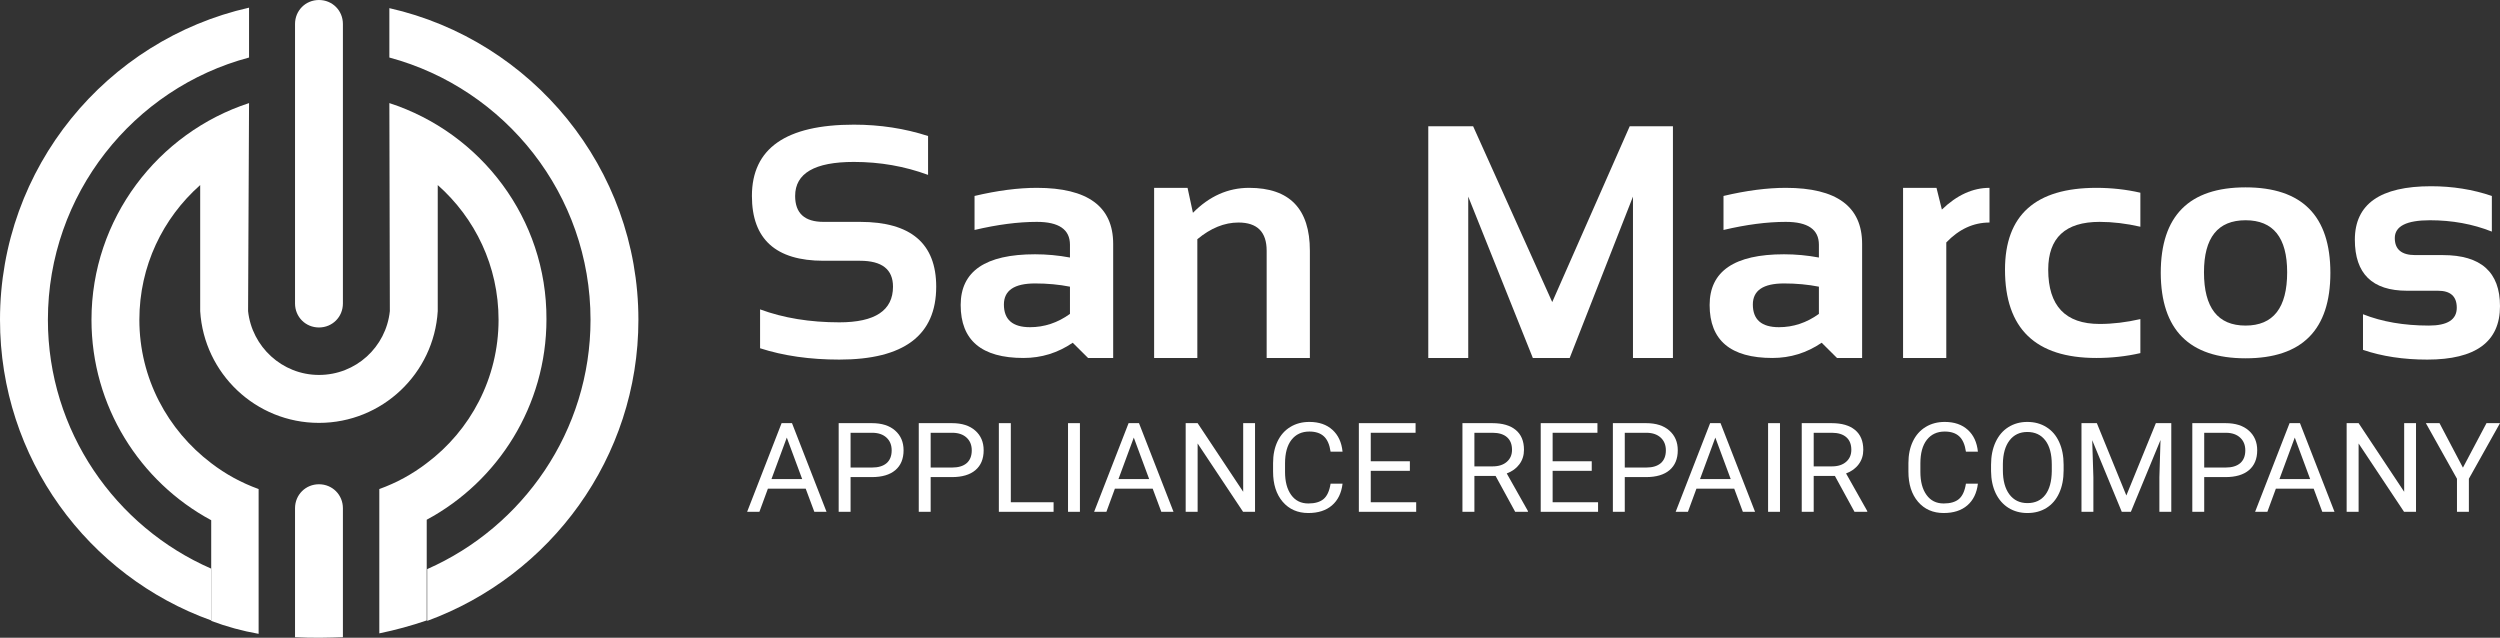 <svg width="196" height="50" viewBox="0 0 196 50" fill="none" xmlns="http://www.w3.org/2000/svg">
<rect x="0" y="0" width="196" height="50" fill="#333333" stroke="none"/>
<path fill-rule="evenodd" clip-rule="evenodd" d="M25.007 25.674C23.956 25.674 23.13 24.847 23.13 23.794V1.879C23.13 0.827 23.956 0 25.007 0C26.058 0 26.884 0.827 26.884 1.879V23.794C26.884 24.847 26.058 25.674 25.007 25.674ZM3.755 25.072C3.755 15.223 10.476 6.916 19.525 4.51V0.601C8.373 3.119 0 13.118 0 25.072C0 35.935 6.909 45.182 16.559 48.641V44.581C9.049 41.31 3.755 33.793 3.755 25.072ZM30.526 0.638C41.678 3.157 50.051 13.156 50.051 25.072C50.051 35.898 43.142 45.145 33.493 48.678V44.618C41.002 41.31 46.297 33.792 46.297 25.072C46.297 15.261 39.613 6.953 30.526 4.51V0.638Z" fill="white"/>
<path fill-rule="evenodd" clip-rule="evenodd" d="M30.564 24.395L30.526 8.082C37.698 10.412 42.88 17.141 42.842 25.035C42.842 31.801 39.05 37.74 33.455 40.747V44.581V48.641C32.254 49.054 31.015 49.393 29.738 49.656V45.822V42.288V38.341C31.09 37.853 32.329 37.176 33.455 36.311C36.872 33.755 39.087 29.658 39.087 25.072C39.087 20.862 37.248 17.103 34.319 14.509V24.395C34.018 29.282 29.963 33.154 25.007 33.154C20.051 33.154 15.995 29.282 15.695 24.395V14.509C12.766 17.103 10.926 20.862 10.926 25.072C10.926 29.658 13.142 33.718 16.559 36.311C17.685 37.176 18.924 37.853 20.276 38.341V42.326V45.859V49.693C18.999 49.468 17.76 49.13 16.559 48.678V44.619V40.785C10.964 37.777 7.172 31.838 7.172 25.072C7.172 17.141 12.391 10.412 19.525 8.082L19.45 24.395C19.75 27.177 22.116 29.395 25.007 29.395C27.898 29.395 30.264 27.215 30.564 24.395ZM26.884 49.882V49.957C25.833 49.994 24.556 50.032 23.13 49.957V49.882V39.845C23.13 38.793 23.956 37.966 25.007 37.966C26.058 37.966 26.884 38.793 26.884 39.845V49.882Z" fill="white"/>
<path d="M59.59 27.303V24.255C61.422 24.932 63.494 25.271 65.804 25.271C68.609 25.271 70.011 24.339 70.011 22.476C70.011 21.121 69.15 20.444 67.428 20.444H64.564C60.821 20.444 58.95 18.75 58.95 15.363C58.95 11.636 61.614 9.773 66.942 9.773C68.988 9.773 70.927 10.07 72.76 10.663V13.711C70.927 13.034 68.988 12.695 66.942 12.695C63.873 12.695 62.339 13.584 62.339 15.363C62.339 16.718 63.08 17.395 64.564 17.395H67.428C71.409 17.395 73.399 19.089 73.399 22.476C73.399 26.287 70.868 28.192 65.804 28.192C63.494 28.192 61.422 27.896 59.59 27.303Z" fill="white"/>
<path d="M75.317 23.912C75.317 21.261 77.261 19.936 81.148 19.936C82.06 19.936 82.972 20.02 83.885 20.19V19.186C83.885 17.992 83.019 17.395 81.289 17.395C79.823 17.395 78.195 17.607 76.404 18.03V15.363C78.195 14.939 79.823 14.727 81.289 14.727C85.278 14.727 87.273 16.193 87.273 19.123V28.065H85.304L84.102 26.871C82.934 27.667 81.647 28.065 80.24 28.065C76.958 28.065 75.317 26.681 75.317 23.912ZM83.885 22.476C83.032 22.307 82.12 22.222 81.148 22.222C79.52 22.222 78.706 22.773 78.706 23.873C78.706 25.059 79.388 25.652 80.752 25.652C81.877 25.652 82.921 25.305 83.885 24.61V22.476Z" fill="white"/>
<path d="M90.483 28.065V14.727H93.104L93.526 16.684C94.813 15.38 96.279 14.727 97.925 14.727C101.104 14.727 102.694 16.37 102.694 19.656V28.065H99.306V19.656C99.306 18.183 98.568 17.446 97.094 17.446C95.994 17.446 94.92 17.882 93.871 18.754V28.065H90.483Z" fill="white"/>
<path d="M111.977 28.065V9.9H115.494L121.695 23.683L127.769 9.9H131.158V28.065H128.025V15.414L123.064 28.065H120.174L115.11 15.414V28.065H111.977Z" fill="white"/>
<path d="M134.035 23.912C134.035 21.261 135.978 19.936 139.866 19.936C140.778 19.936 141.69 20.02 142.602 20.19V19.186C142.602 17.992 141.737 17.395 140.006 17.395C138.54 17.395 136.912 17.607 135.122 18.03V15.363C136.912 14.939 138.54 14.727 140.006 14.727C143.996 14.727 145.99 16.193 145.99 19.123V28.065H144.021L142.819 26.871C141.651 27.667 140.364 28.065 138.958 28.065C135.676 28.065 134.035 26.681 134.035 23.912ZM142.602 22.476C141.75 22.307 140.837 22.222 139.866 22.222C138.237 22.222 137.423 22.773 137.423 23.873C137.423 25.059 138.105 25.652 139.469 25.652C140.594 25.652 141.639 25.305 142.602 24.61V22.476Z" fill="white"/>
<path d="M149.2 28.065V14.727H151.821L152.243 16.43C153.42 15.295 154.664 14.727 155.977 14.727V17.446C154.715 17.446 153.586 17.967 152.589 19.008V28.065H149.2Z" fill="white"/>
<path d="M167.805 27.684C166.697 27.938 165.546 28.065 164.352 28.065C159.579 28.065 157.192 25.758 157.192 21.142C157.192 16.866 159.579 14.727 164.352 14.727C165.546 14.727 166.697 14.854 167.805 15.109V17.776C166.697 17.522 165.631 17.395 164.608 17.395C161.923 17.395 160.58 18.644 160.58 21.142C160.58 23.979 161.923 25.398 164.608 25.398C165.631 25.398 166.697 25.271 167.805 25.017V27.684Z" fill="white"/>
<path d="M172.792 21.346C172.792 24.132 173.879 25.525 176.052 25.525C178.226 25.525 179.313 24.132 179.313 21.346C179.313 18.627 178.226 17.268 176.052 17.268C173.879 17.268 172.792 18.627 172.792 21.346ZM169.403 21.396C169.403 16.925 171.62 14.689 176.052 14.689C180.485 14.689 182.702 16.925 182.702 21.396C182.702 25.859 180.485 28.091 176.052 28.091C171.637 28.091 169.42 25.859 169.403 21.396Z" fill="white"/>
<path d="M185.259 27.43V24.636C186.751 25.228 188.473 25.525 190.425 25.525C191.883 25.525 192.611 25.059 192.611 24.128C192.611 23.238 192.121 22.794 191.141 22.794H188.711C185.984 22.794 184.62 21.46 184.62 18.792C184.62 15.998 186.61 14.601 190.591 14.601C192.279 14.601 193.869 14.854 195.361 15.363V18.157C193.869 17.564 192.249 17.268 190.502 17.268C188.669 17.268 187.752 17.734 187.752 18.665C187.752 19.555 188.285 19.999 189.351 19.999H191.525C194.508 19.999 196 21.333 196 24C196 26.795 194.099 28.192 190.297 28.192C188.43 28.192 186.751 27.938 185.259 27.43Z" fill="white"/>
<path d="M63.167 38.312H60.203L59.537 40.126H58.575L61.277 33.175H62.093L64.8 40.126H63.843L63.167 38.312ZM60.484 37.557H62.89L61.685 34.306L60.484 37.557Z" fill="white"/>
<path d="M66.685 37.404V40.126H65.752V33.175H68.362C69.136 33.175 69.742 33.369 70.18 33.757C70.62 34.145 70.84 34.659 70.84 35.299C70.84 35.974 70.625 36.494 70.194 36.86C69.766 37.223 69.153 37.404 68.352 37.404H66.685ZM66.685 36.655H68.362C68.861 36.655 69.243 36.54 69.509 36.311C69.775 36.079 69.907 35.745 69.907 35.309C69.907 34.895 69.775 34.564 69.509 34.316C69.243 34.067 68.879 33.938 68.415 33.929H66.685V36.655Z" fill="white"/>
<path d="M72.964 37.404V40.126H72.031V33.175H74.641C75.415 33.175 76.021 33.369 76.458 33.757C76.899 34.145 77.119 34.659 77.119 35.299C77.119 35.974 76.904 36.494 76.473 36.86C76.045 37.223 75.431 37.404 74.631 37.404H72.964ZM72.964 36.655H74.641C75.139 36.655 75.522 36.54 75.787 36.311C76.053 36.079 76.186 35.745 76.186 35.309C76.186 34.895 76.053 34.564 75.787 34.316C75.522 34.067 75.157 33.938 74.694 33.929H72.964V36.655Z" fill="white"/>
<path d="M79.248 39.376H82.601V40.126H78.31V33.175H79.248V39.376Z" fill="white"/>
<path d="M84.666 40.126H83.733V33.175H84.666V40.126Z" fill="white"/>
<path d="M90.371 38.312H87.407L86.741 40.126H85.779L88.481 33.175H89.297L92.004 40.126H91.047L90.371 38.312ZM87.689 37.557H90.094L88.889 34.306L87.689 37.557Z" fill="white"/>
<path d="M98.394 40.126H97.457L93.894 34.769V40.126H92.957V33.175H93.894L97.466 38.555V33.175H98.394V40.126Z" fill="white"/>
<path d="M105.256 37.92C105.169 38.655 104.892 39.223 104.425 39.624C103.962 40.022 103.345 40.221 102.574 40.221C101.738 40.221 101.067 39.927 100.562 39.338C100.06 38.749 99.809 37.961 99.809 36.975V36.306C99.809 35.66 99.925 35.092 100.159 34.602C100.395 34.112 100.729 33.736 101.16 33.475C101.59 33.211 102.089 33.079 102.656 33.079C103.408 33.079 104.011 33.286 104.464 33.7C104.918 34.11 105.182 34.68 105.256 35.409H104.318C104.237 34.855 104.061 34.454 103.789 34.206C103.52 33.958 103.142 33.833 102.656 33.833C102.06 33.833 101.592 34.05 101.252 34.483C100.915 34.916 100.747 35.531 100.747 36.33V37.003C100.747 37.758 100.907 38.358 101.228 38.803C101.548 39.249 101.997 39.472 102.574 39.472C103.092 39.472 103.489 39.357 103.764 39.128C104.043 38.895 104.228 38.493 104.318 37.92H105.256Z" fill="white"/>
<path d="M110.534 36.913H107.467V39.376H111.029V40.126H106.534V33.175H110.981V33.929H107.467V36.163H110.534V36.913Z" fill="white"/>
<path d="M117.255 37.314H115.593V40.126H114.655V33.175H116.997C117.794 33.175 118.406 33.353 118.834 33.709C119.265 34.066 119.48 34.584 119.48 35.266C119.48 35.699 119.36 36.076 119.121 36.397C118.884 36.719 118.554 36.959 118.129 37.118L119.791 40.068V40.126H118.79L117.255 37.314ZM115.593 36.564H117.026C117.49 36.564 117.857 36.446 118.129 36.211C118.405 35.975 118.542 35.66 118.542 35.266C118.542 34.836 118.411 34.507 118.149 34.277C117.89 34.048 117.514 33.932 117.021 33.929H115.593V36.564Z" fill="white"/>
<path d="M124.792 36.913H121.726V39.376H125.288V40.126H120.792V33.175H125.239V33.929H121.726V36.163H124.792V36.913Z" fill="white"/>
<path d="M127.382 37.404V40.126H126.449V33.175H129.059C129.833 33.175 130.439 33.369 130.876 33.757C131.317 34.145 131.537 34.659 131.537 35.299C131.537 35.974 131.322 36.494 130.891 36.86C130.463 37.223 129.849 37.404 129.049 37.404H127.382ZM127.382 36.655H129.059C129.558 36.655 129.94 36.54 130.206 36.311C130.471 36.079 130.604 35.745 130.604 35.309C130.604 34.895 130.471 34.564 130.206 34.316C129.94 34.067 129.575 33.938 129.112 33.929H127.382V36.655Z" fill="white"/>
<path d="M135.964 38.312H133L132.334 40.126H131.372L134.074 33.175H134.89L137.597 40.126H136.64L135.964 38.312ZM133.282 37.557H135.687L134.482 34.306L133.282 37.557Z" fill="white"/>
<path d="M139.551 40.126H138.618V33.175H139.551V40.126Z" fill="white"/>
<path d="M143.856 37.314H142.194V40.126H141.256V33.175H143.599C144.396 33.175 145.008 33.353 145.436 33.709C145.866 34.066 146.082 34.584 146.082 35.266C146.082 35.699 145.962 36.076 145.722 36.397C145.486 36.719 145.155 36.959 144.731 37.118L146.393 40.068V40.126H145.392L143.856 37.314ZM142.194 36.564H143.628C144.091 36.564 144.459 36.446 144.731 36.211C145.006 35.975 145.144 35.66 145.144 35.266C145.144 34.836 145.013 34.507 144.75 34.277C144.491 34.048 144.115 33.932 143.623 33.929H142.194V36.564Z" fill="white"/>
<path d="M155.067 37.92C154.98 38.655 154.703 39.223 154.236 39.624C153.773 40.022 153.156 40.221 152.385 40.221C151.549 40.221 150.878 39.927 150.373 39.338C149.871 38.749 149.62 37.961 149.62 36.975V36.306C149.62 35.66 149.736 35.092 149.97 34.602C150.206 34.112 150.54 33.736 150.971 33.475C151.402 33.211 151.901 33.079 152.467 33.079C153.219 33.079 153.822 33.286 154.275 33.7C154.729 34.11 154.993 34.68 155.067 35.409H154.129C154.048 34.855 153.872 34.454 153.6 34.206C153.331 33.958 152.953 33.833 152.467 33.833C151.871 33.833 151.403 34.05 151.063 34.483C150.726 34.916 150.558 35.531 150.558 36.33V37.003C150.558 37.758 150.718 38.358 151.039 38.803C151.359 39.249 151.808 39.472 152.385 39.472C152.903 39.472 153.3 39.357 153.575 39.128C153.854 38.895 154.039 38.493 154.129 37.92H155.067Z" fill="white"/>
<path d="M161.788 36.874C161.788 37.556 161.672 38.151 161.438 38.66C161.205 39.166 160.875 39.553 160.447 39.82C160.019 40.087 159.52 40.221 158.95 40.221C158.393 40.221 157.899 40.087 157.468 39.82C157.037 39.55 156.702 39.166 156.462 38.67C156.226 38.17 156.104 37.592 156.098 36.937V36.435C156.098 35.767 156.216 35.176 156.452 34.664C156.689 34.152 157.023 33.76 157.453 33.49C157.888 33.216 158.383 33.079 158.94 33.079C159.507 33.079 160.006 33.214 160.437 33.485C160.871 33.752 161.205 34.142 161.438 34.655C161.672 35.164 161.788 35.757 161.788 36.435V36.874ZM160.86 36.426C160.86 35.601 160.692 34.97 160.355 34.53C160.018 34.088 159.546 33.867 158.94 33.867C158.351 33.867 157.886 34.088 157.546 34.53C157.209 34.97 157.036 35.581 157.026 36.364V36.874C157.026 37.673 157.196 38.302 157.536 38.76C157.879 39.215 158.351 39.443 158.95 39.443C159.553 39.443 160.019 39.228 160.35 38.798C160.68 38.366 160.85 37.747 160.86 36.941V36.426Z" fill="white"/>
<path d="M164.393 33.175L166.706 38.846L169.019 33.175H170.229V40.126H169.296V37.419L169.384 34.497L167.061 40.126H166.347L164.029 34.511L164.121 37.419V40.126H163.188V33.175H164.393Z" fill="white"/>
<path d="M172.81 37.404V40.126H171.877V33.175H174.486C175.261 33.175 175.867 33.369 176.304 33.757C176.745 34.145 176.965 34.659 176.965 35.299C176.965 35.974 176.749 36.494 176.319 36.86C175.891 37.223 175.277 37.404 174.477 37.404H172.81ZM172.81 36.655H174.486C174.985 36.655 175.368 36.54 175.633 36.311C175.899 36.079 176.032 35.745 176.032 35.309C176.032 34.895 175.899 34.564 175.633 34.316C175.368 34.067 175.003 33.938 174.54 33.929H172.81V36.655Z" fill="white"/>
<path d="M181.392 38.312H178.428L177.762 40.126H176.8L179.502 33.175H180.318L183.025 40.126H182.067L181.392 38.312ZM178.709 37.557H181.115L179.91 34.306L178.709 37.557Z" fill="white"/>
<path d="M189.415 40.126H188.477L184.915 34.769V40.126H183.977V33.175H184.915L188.487 38.555V33.175H189.415V40.126Z" fill="white"/>
<path d="M193.094 36.664L194.941 33.175H196L193.56 37.533V40.126H192.627V37.533L190.188 33.175H191.257L193.094 36.664Z" fill="white"/>
</svg>
